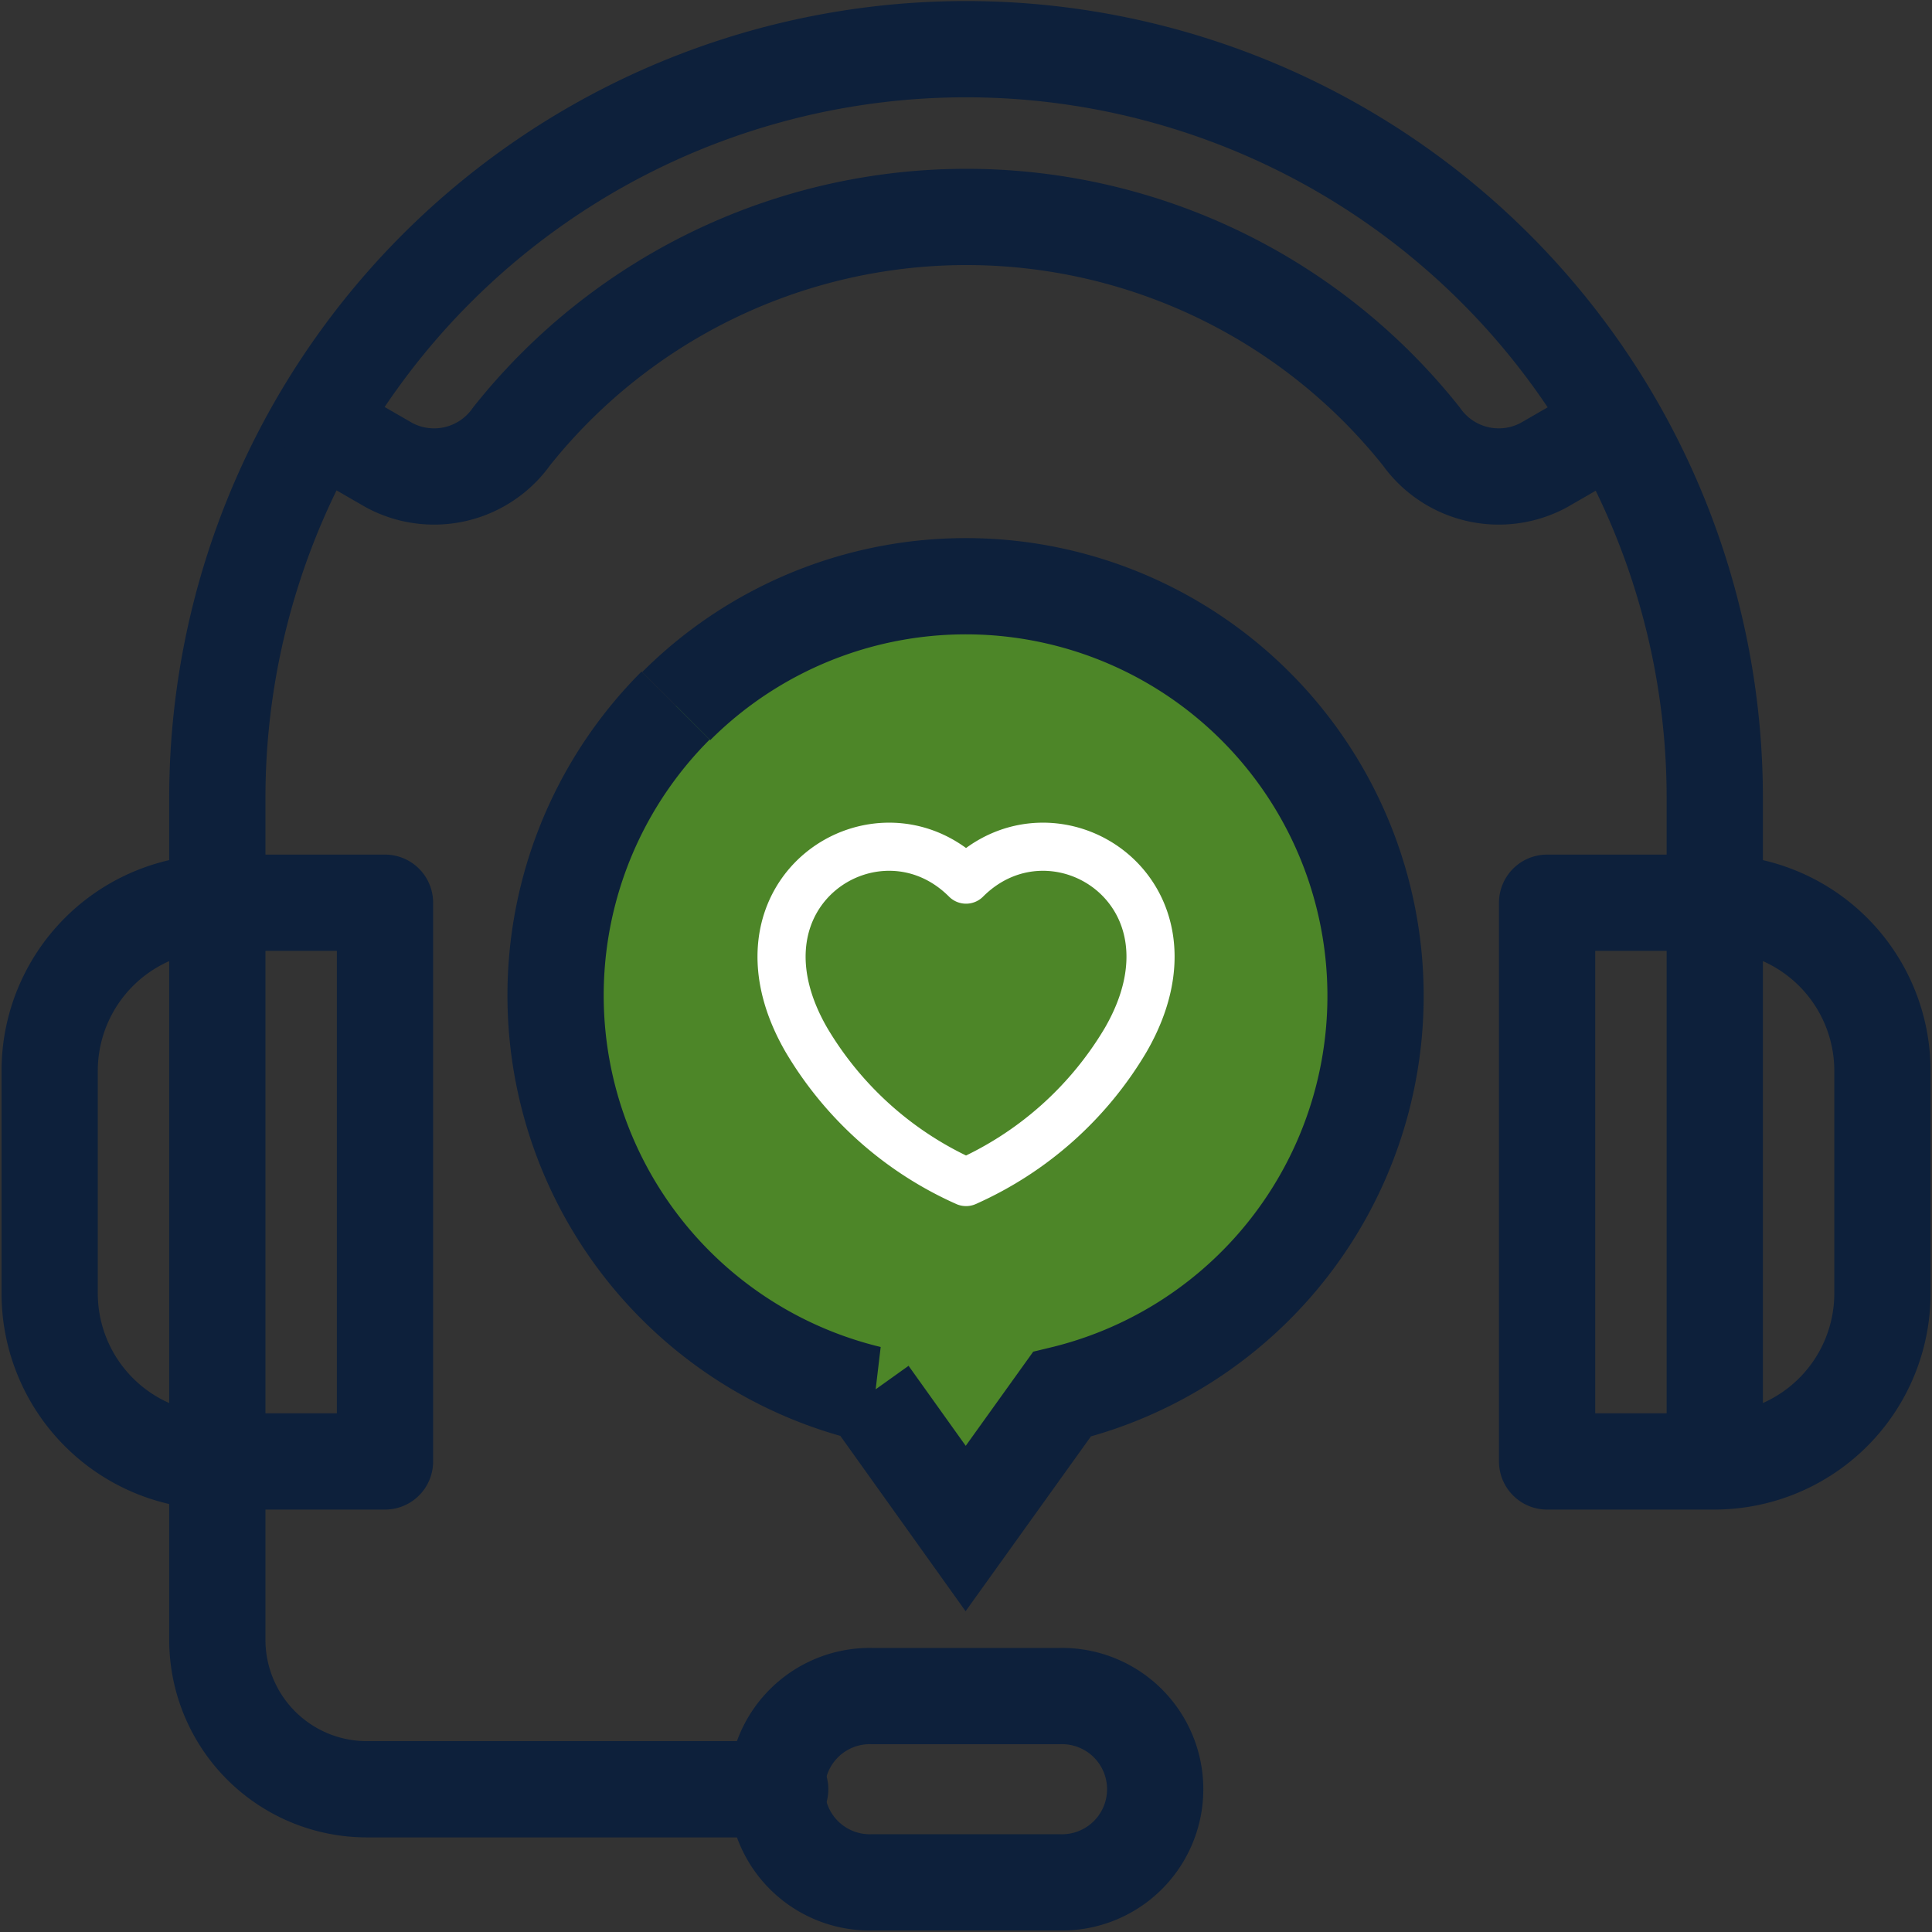 <svg id="Group_21659" data-name="Group 21659" xmlns="http://www.w3.org/2000/svg" xmlns:xlink="http://www.w3.org/1999/xlink" width="20.073" height="20.073" viewBox="0 0 20.073 20.073">
  <rect x="0" y="0" width="20.073" height="20.073" fill="#333333" stroke="none"/>
  <defs>
    <clipPath id="clip-path">
      <rect id="Rectangle_3451" data-name="Rectangle 3451" width="20.073" height="20.073" fill="none" stroke="#707070" stroke-width="1"/>
    </clipPath>
  </defs>
  <g id="Group_21658" data-name="Group 21658" clip-path="url(#clip-path)">
    <path id="Path_58720" data-name="Path 58720" d="M150.579,158.581a4.257,4.257,0,1,1,4.007,7.15l-1,1.395-1-1.4a4.258,4.258,0,0,1-2.014-7.15" transform="translate(-143.553 -151.245)" fill="#4d8628" stroke="#0d203b" stroke-width="1" fill-rule="evenodd"/>
    <path id="Path_58721" data-name="Path 58721" d="M15.075,242.335h1.742v5.805H15.075a1.747,1.747,0,0,1-1.742-1.742v-2.322A1.747,1.747,0,0,1,15.075,242.335Z" transform="translate(-12.817 -232.956)" fill="none" stroke="#0d203b" stroke-linecap="round" stroke-linejoin="round" stroke-width="1"/>
    <path id="Path_58722" data-name="Path 58722" d="M417.076,242.335h-1.742v5.805h1.742a1.747,1.747,0,0,0,1.742-1.742v-2.322A1.747,1.747,0,0,0,417.076,242.335Z" transform="translate(-399.26 -232.956)" fill="none" stroke="#0d203b" stroke-linecap="round" stroke-linejoin="round" stroke-width="1"/>
    <path id="Path_58723" data-name="Path 58723" d="M73.891,27.808v-6.7a7.779,7.779,0,0,0-15.558,0V29.86a1.553,1.553,0,0,0,1.548,1.548h4.3" transform="translate(-56.075 -12.818)" fill="none" stroke="#0d203b" stroke-linecap="round" stroke-linejoin="round" stroke-width="1"/>
    <path id="Path_58724" data-name="Path 58724" d="M210.3,457.271h1.935a.968.968,0,1,0,0-1.935H210.3a.968.968,0,1,0,0,1.935Z" transform="translate(-201.232 -437.714)" fill="none" stroke="#0d203b" stroke-linecap="round" stroke-linejoin="round" stroke-width="1"/>
    <path id="Path_58725" data-name="Path 58725" d="M88.3,60.55l.624.36a.986.986,0,0,0,1.27-.3,6.038,6.038,0,0,1,9.452,0,.986.986,0,0,0,1.27.3l.624-.36" transform="translate(-84.879 -56.076)" fill="none" stroke="#0d203b" stroke-linecap="round" stroke-linejoin="round" stroke-width="1"/>
    <path id="Path_58726" data-name="Path 58726" d="M213.387,229.341c.893-1.547-.749-2.575-1.659-1.665-.91-.91-2.552.118-1.659,1.665a3.653,3.653,0,0,0,1.659,1.477A3.653,3.653,0,0,0,213.387,229.341Z" transform="translate(-201.691 -218.537)" fill="none" stroke="#fff" stroke-linecap="round" stroke-linejoin="round" stroke-width="0.5"/>
  </g>
</svg>
